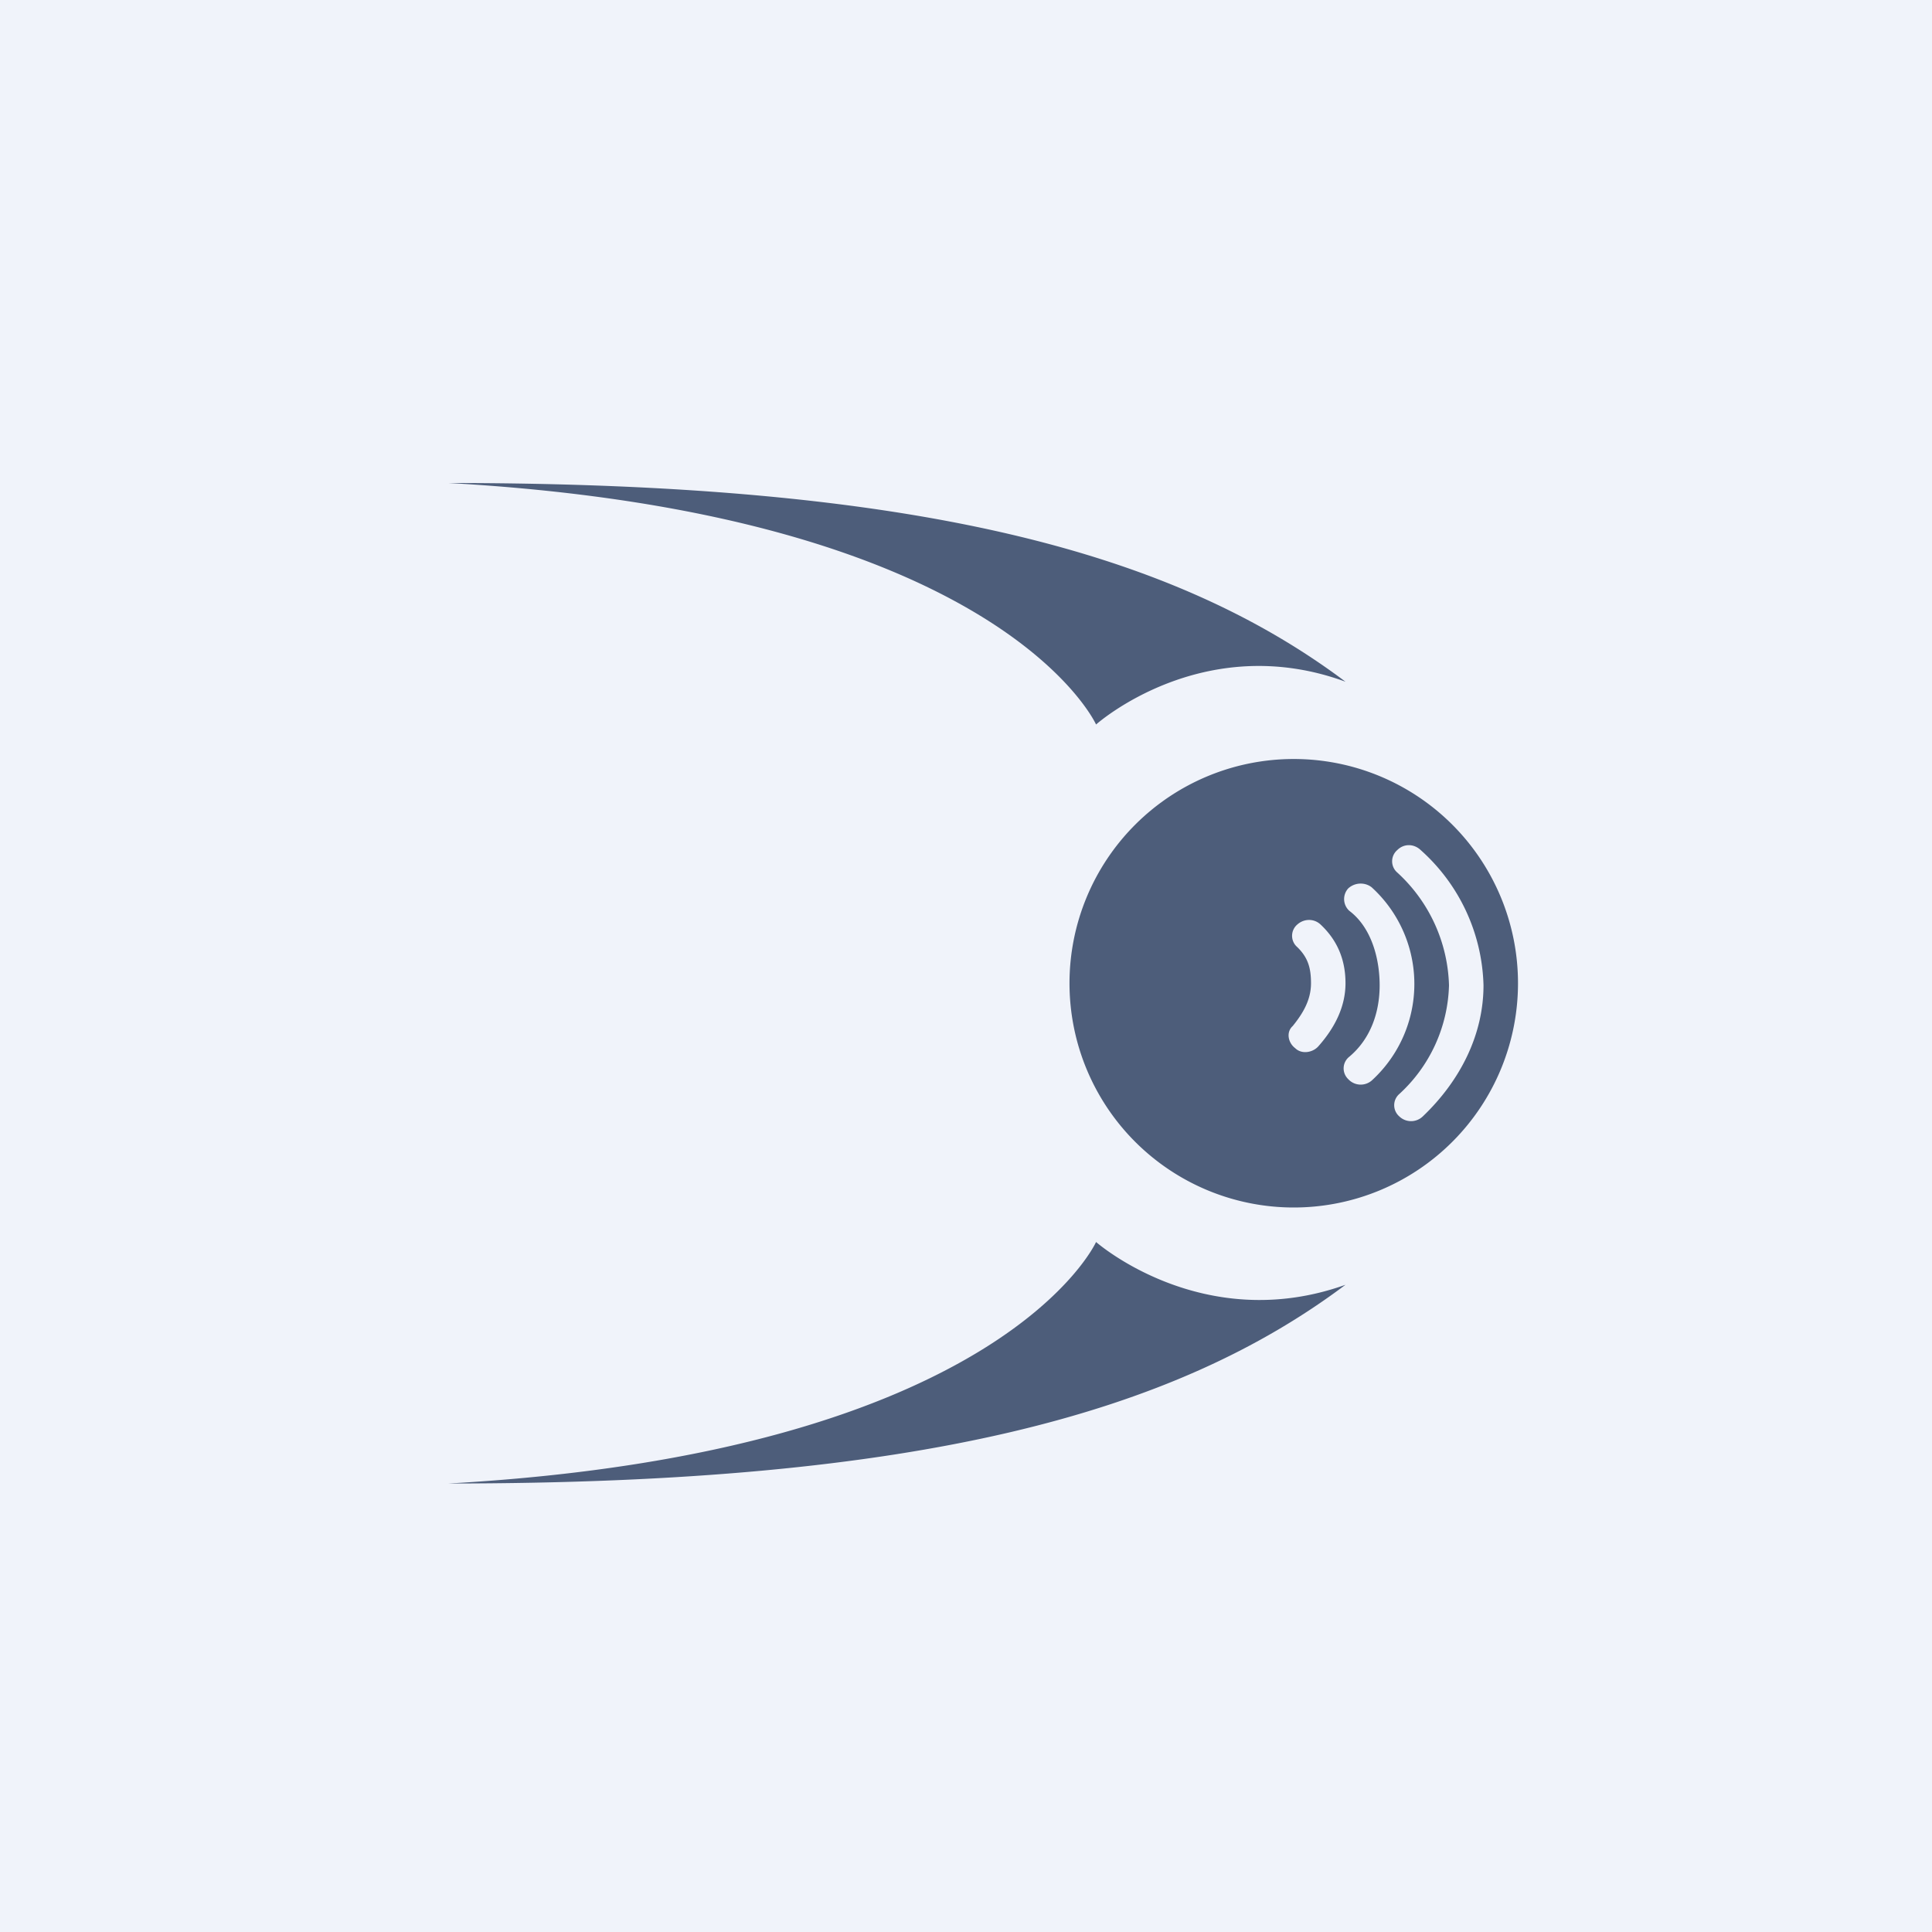 <!-- by Wealthyhood --><svg width="56" height="56" viewBox="0 0 56 56" xmlns="http://www.w3.org/2000/svg"><path fill="#F0F3FA" d="M0 0h56v56H0z"/><path d="M31.77 21S29.03 14.9 13 14c13.66 0 21.03 2.03 26 5.76-4.14-1.52-7.23 1.24-7.23 1.24ZM31.77 36S29.03 42.1 13 43c13.66 0 21.03-2.03 26-5.76-4.14 1.48-7.23-1.24-7.23-1.24ZM37.5 35a6.5 6.5 0 1 0 0-13 6.5 6.5 0 0 0 0 13Z" fill="#4D5D7A"/><path d="M40.5 25.29a.43.43 0 0 1 0-.65c.19-.19.48-.19.68 0A5.44 5.44 0 0 1 43 28.56c0 1.45-.69 2.78-1.76 3.8a.49.49 0 0 1-.68 0 .43.43 0 0 1 0-.65A4.43 4.43 0 0 0 42 28.56a4.6 4.6 0 0 0-1.5-3.27Z" fill="#F0F3FA"/><path d="M39.11 26.4a.46.46 0 0 1-.03-.65c.2-.18.49-.18.68-.03a3.79 3.79 0 0 1 0 5.6.49.49 0 0 1-.68-.04.43.43 0 0 1 .03-.65c.62-.52.88-1.29.88-2.07 0-.76-.23-1.67-.88-2.16Z" fill="#F0F3FA"/><path d="M37.6 27.45a.43.43 0 0 1 0-.65c.2-.18.49-.18.68 0 .5.47.72 1.04.72 1.7 0 .69-.32 1.3-.78 1.82-.16.19-.49.25-.68.06-.2-.15-.27-.46-.07-.64.3-.37.53-.76.53-1.24 0-.43-.08-.74-.4-1.05Z" fill="#F0F3FA"/></svg>
